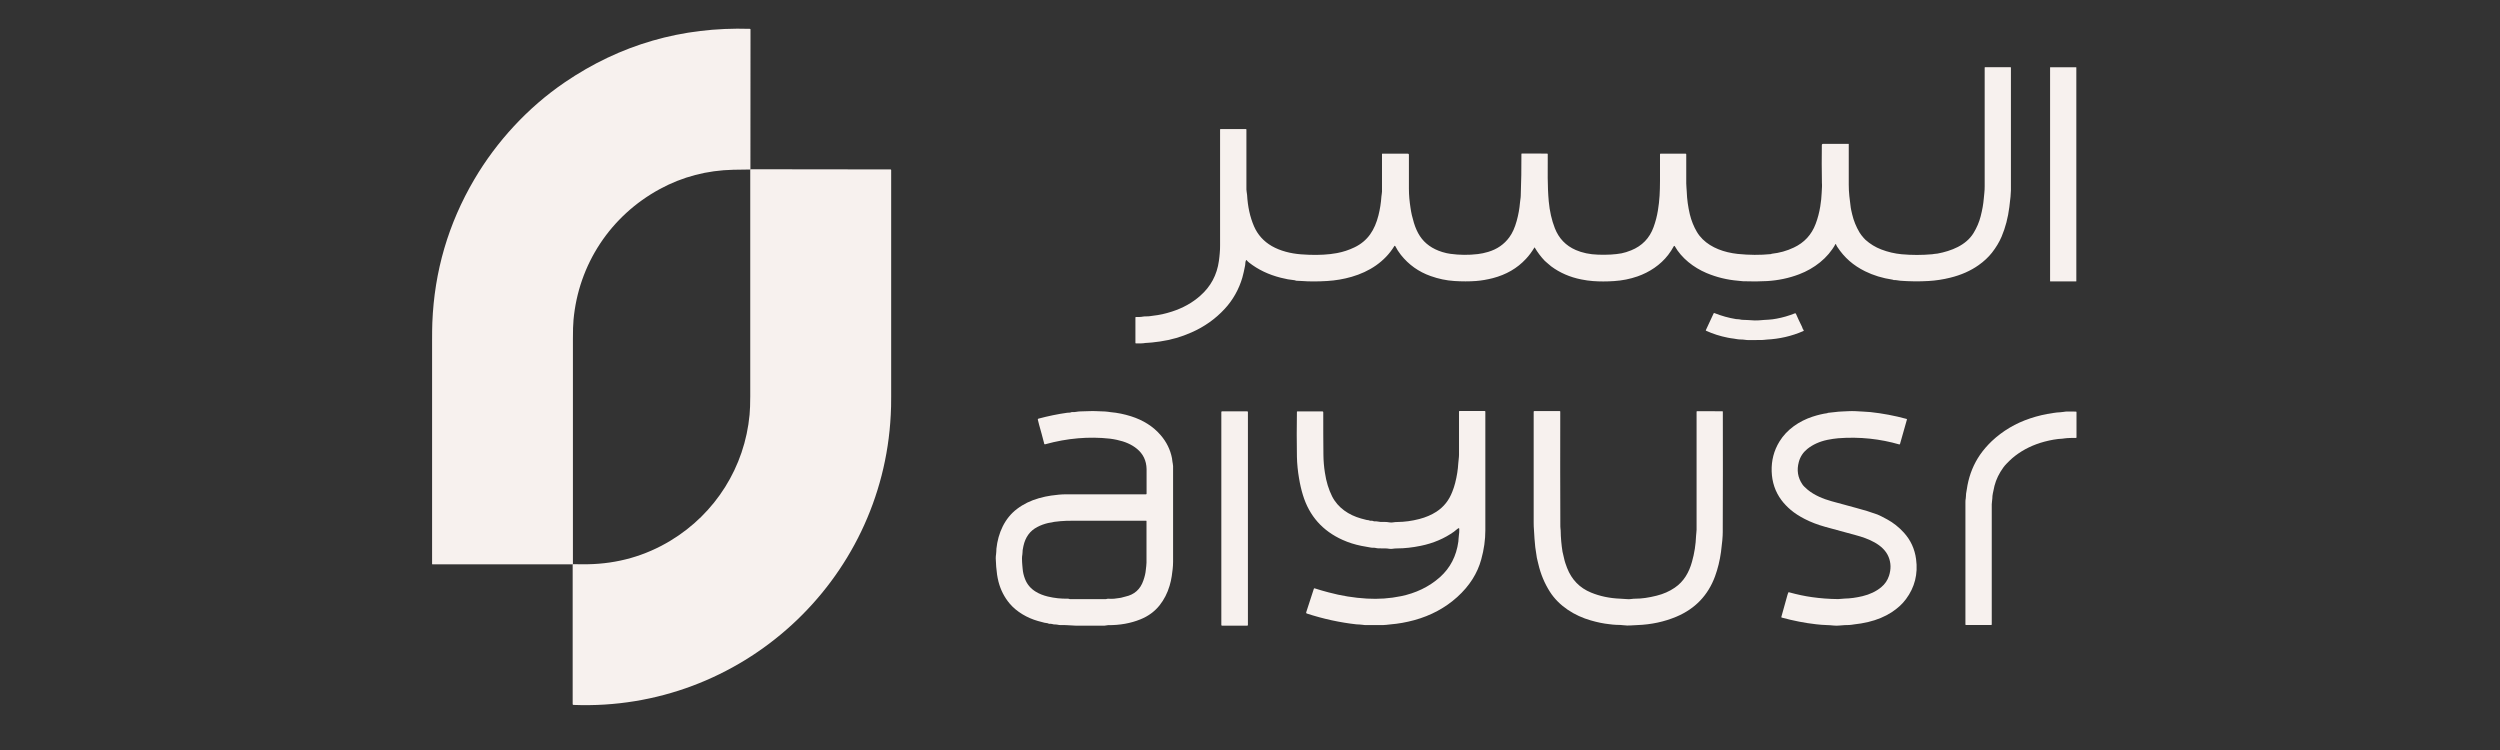 <?xml version="1.0" encoding="UTF-8"?>
<!-- Generator: Adobe Illustrator 24.1.0, SVG Export Plug-In . SVG Version: 6.00 Build 0)  -->
<svg xmlns="http://www.w3.org/2000/svg" xmlns:xlink="http://www.w3.org/1999/xlink" version="1.1" id="Layer_2" x="0px" y="0px" viewBox="0 0 300 90" style="enable-background:new 0 0 300 90;" xml:space="preserve">
<rect x="0" y="0" width="300" height="90" fill="#333333" stroke="none"/>
<style type="text/css">
	.st0{fill:#F7F1EE;}
</style>
<g>
	<path class="st0" d="M90.05,20.31c-0.01,0-0.02,0.01-0.02,0.03c-0.68,0-1.35,0.01-2.02,0.03c-3.17,0.07-6.11,0.84-8.82,2.31   c-5.92,3.21-9.77,9.04-10.37,15.72c-0.05,0.53-0.07,1.28-0.07,2.23c0,9.02,0,18.03,0,27.05c-0.02,0.02-0.03,0.03-0.02,0.04   l-16.84,0c-0.02,0-0.04-0.02-0.04-0.04c0-8.91,0-17.82,0-26.74c0-1.01,0.01-1.76,0.03-2.23c0.24-6.16,1.92-11.89,5.04-17.19   c2.68-4.55,6.42-8.62,10.85-11.64c6.65-4.53,14.06-6.67,22.21-6.42c0.05,0,0.08,0.03,0.08,0.08L90.05,20.31L90.05,20.31z"></path>
	<path class="st0" d="M90.05,20.31l16.81,0.02c0.05,0,0.08,0.04,0.08,0.08c0,8.81,0,17.86,0,27.17c0,0.85-0.01,1.59-0.05,2.21   c-1,20.04-18.02,35.58-38.07,34.8c-0.07,0-0.1-0.04-0.1-0.1V67.72c-0.01-0.01,0-0.03,0.02-0.04c0,0.01,0.01,0.02,0.01,0.02   c0,0,0,0,0.01,0c0.6,0.01,1.19,0.02,1.77,0.01c3.59-0.06,6.9-1,9.93-2.83c5.4-3.26,8.91-8.85,9.49-15.12   c0.05-0.54,0.08-1.28,0.08-2.23c0-9.07,0-18.13,0-27.19C90.03,20.32,90.04,20.31,90.05,20.31L90.05,20.31z"></path>
	<path class="st0" d="M184.12,29.72c-0.3,0.49-0.62,0.94-1.02,1.36c-1.04,1.12-2.36,1.88-3.97,2.3c-0.67,0.17-1.34,0.29-2.01,0.34   c-0.81,0.06-1.68,0.06-2.61,0c-0.95-0.06-1.89-0.26-2.82-0.59c-1.45-0.51-2.64-1.36-3.58-2.54c-0.27-0.34-0.49-0.69-0.68-1.06   c-0.02-0.04-0.08-0.05-0.11,0c-1.15,1.88-3.01,3.08-5.13,3.69c-0.94,0.27-1.92,0.44-2.93,0.5c-1.15,0.07-2.16,0.07-3.04,0   c-0.22-0.02-0.44-0.03-0.66-0.03c-0.03,0-0.05-0.01-0.07-0.02c-0.03-0.02-0.07-0.03-0.12-0.04c-0.54-0.05-1.1-0.15-1.67-0.3   c-1.47-0.37-2.74-0.98-3.81-1.82c-0.11-0.09-0.22-0.19-0.31-0.3c-0.02-0.02-0.04-0.02-0.05,0.01c-0.12,0.23-0.07,0.41-0.12,0.65   c-0.1,0.53-0.21,1.02-0.33,1.45c-0.4,1.37-1.13,2.69-2.12,3.75c-1.11,1.2-2.43,2.14-3.98,2.82c-1.21,0.54-2.47,0.9-3.78,1.09   c-0.32,0.05-0.64,0.09-0.97,0.12c-0.17,0.02-0.35,0.03-0.52,0.04c-0.18,0.01-0.35,0.02-0.51,0.05c-0.14,0.02-0.44,0.03-0.88,0.02   c-0.04,0-0.07-0.02-0.07-0.07l0-3.03c0-0.05,0.02-0.07,0.07-0.07c0.27,0,0.58,0.01,0.85-0.05c0.27-0.05,0.54,0,0.82-0.05   c0.14-0.02,0.28-0.04,0.43-0.06c0.67-0.07,1.41-0.23,2.21-0.49c1.3-0.42,2.43-1.04,3.38-1.88c1.28-1.12,2.03-2.52,2.26-4.21   c0.04-0.31,0.08-0.62,0.1-0.91c0.03-0.3,0.04-0.61,0.04-0.92c0-4.72,0-9.36,0-13.92c0-0.04,0.02-0.06,0.06-0.06h3.04   c0.04,0,0.06,0.02,0.06,0.06c0,2.38,0,4.77,0,7.19c0,0.1,0.01,0.19,0.03,0.29c0.02,0.11,0.04,0.23,0.05,0.35   c0.08,1.41,0.35,2.66,0.83,3.77c0.44,1.01,1.15,1.81,2.14,2.38c0.49,0.28,1.05,0.51,1.68,0.68c0.58,0.16,1.19,0.26,1.83,0.31   c1.29,0.1,2.46,0.09,3.51-0.03c0.25-0.03,0.52-0.07,0.8-0.12c0.74-0.14,1.44-0.37,2.1-0.69c1.62-0.78,2.43-2.1,2.87-3.82   c0.19-0.75,0.31-1.51,0.36-2.29c0.01-0.2,0.07-0.38,0.07-0.57c0-1.5,0-3,0-4.52c0-0.02,0.02-0.04,0.04-0.04h3.05   c0.09,0,0.14,0.05,0.14,0.14c0,1.38,0,2.74,0,4.08c0,0.4,0.02,0.78,0.05,1.14c0.04,0.39,0.08,0.77,0.14,1.13   c0.08,0.59,0.22,1.19,0.41,1.81c0.19,0.62,0.43,1.15,0.72,1.59c0.59,0.9,1.49,1.54,2.68,1.91c0.35,0.11,0.68,0.18,0.98,0.22   c1.09,0.15,2.18,0.16,3.28,0.03c0.4-0.05,0.81-0.13,1.24-0.26c1.08-0.32,1.93-0.91,2.55-1.76c0.37-0.5,0.66-1.15,0.88-1.95   c0.21-0.75,0.34-1.49,0.4-2.21c0.01-0.15,0.03-0.28,0.05-0.41c0.02-0.14,0.04-0.28,0.04-0.42c0.06-1.63,0.09-3.3,0.08-4.99   c0-0.05,0.02-0.07,0.07-0.07l3.02,0.01c0.04,0,0.07,0.03,0.07,0.07c0,1.94-0.05,3.77,0.12,5.66c0.11,1.17,0.35,2.25,0.73,3.22   c0.48,1.23,1.32,2.1,2.51,2.62c0.78,0.34,1.68,0.53,2.68,0.56c1.1,0.04,2.04-0.02,2.81-0.16c0.35-0.07,0.74-0.19,1.16-0.36   c1.31-0.53,2.21-1.46,2.69-2.79c0.24-0.66,0.41-1.32,0.52-2c0.1-0.58,0.16-1.17,0.2-1.77c0.03-0.52,0.05-1.12,0.05-1.78   c0-1.06,0-2.13,0-3.19c0-0.05,0.02-0.07,0.07-0.07l3,0c0.05,0,0.08,0.03,0.08,0.08c-0.01,1.19-0.01,2.36,0,3.5   c0,0.33,0.05,0.66,0.06,0.98c0.03,0.92,0.16,1.82,0.37,2.72c0.19,0.77,0.47,1.47,0.85,2.11c0.77,1.3,2.18,2.07,3.68,2.43   c0.42,0.1,0.83,0.17,1.22,0.21c1.37,0.14,2.7,0.15,3.99,0.02c0.01,0,0.03-0.01,0.04-0.02c0.01-0.01,0.03-0.02,0.05-0.02   c0.92-0.1,1.8-0.34,2.64-0.74c1.26-0.59,2.14-1.54,2.63-2.85c0.25-0.66,0.43-1.35,0.55-2.08c0.1-0.6,0.15-1.14,0.17-1.63   c0.01-0.26,0.02-0.51,0.04-0.77c0.01-0.07,0.01-0.15,0-0.21c-0.01-0.08-0.01-0.15-0.01-0.22c-0.03-1.57-0.03-3.09-0.01-4.55   c0-0.08,0.07-0.14,0.15-0.14l3.05,0c0.02,0,0.03,0.01,0.03,0.03c0,1.57,0,3.18,0,4.84c0,0.46,0.02,0.93,0.07,1.39   c0.05,0.47,0.11,0.94,0.17,1.4c0.02,0.13,0.07,0.39,0.17,0.8c0.18,0.76,0.47,1.48,0.88,2.17c0.14,0.24,0.32,0.45,0.5,0.66   c0.07,0.08,0.14,0.15,0.22,0.23c0.56,0.5,1.18,0.88,1.88,1.15c0.8,0.31,1.62,0.5,2.46,0.58c1.22,0.11,2.44,0.11,3.66,0   c0.09-0.01,0.17-0.02,0.26-0.04c0.06-0.01,0.12-0.02,0.18-0.02c0.07,0,0.13-0.01,0.2-0.02c1.64-0.31,3.41-0.98,4.32-2.46   c0.39-0.64,0.68-1.31,0.86-2.02c0.2-0.78,0.32-1.47,0.37-2.09c0.02-0.24,0.04-0.48,0.07-0.71c0.03-0.26,0.04-0.52,0.04-0.8   c0-4.74,0-9.49,0-14.23c0-0.04,0.02-0.06,0.06-0.06h3.02c0.05,0,0.07,0.02,0.07,0.07c0,4.91,0,9.81,0,14.71   c0,0.33-0.06,1-0.19,2.01c-0.16,1.28-0.47,2.46-0.93,3.55c-0.28,0.66-0.67,1.3-1.16,1.93c-0.43,0.54-0.96,1.04-1.6,1.49   c-0.96,0.68-2.09,1.18-3.39,1.5c-0.88,0.22-1.75,0.35-2.6,0.4c-1.18,0.07-2.31,0.05-3.39-0.03c-0.27-0.02-0.52-0.1-0.79-0.08   c-0.03,0-0.06-0.01-0.09-0.03c-0.02-0.01-0.04-0.02-0.06-0.02c-1.22-0.18-2.32-0.52-3.31-1.01c-1.41-0.7-2.48-1.63-3.33-2.93   c-0.06-0.1-0.12-0.2-0.16-0.32c-0.01-0.03-0.05-0.03-0.06,0c-0.91,1.67-2.55,2.93-4.34,3.61c-1.23,0.47-2.52,0.74-3.86,0.82   c-0.86,0.05-1.82,0.06-2.89,0.02c-0.2-0.01-0.4-0.04-0.6-0.06c-1.32-0.11-2.58-0.42-3.79-0.93c-1.53-0.65-2.98-1.77-3.8-3.22   c-0.02-0.04-0.09-0.04-0.11,0c-0.2,0.37-0.43,0.73-0.68,1.05c-0.92,1.2-2.25,2.08-3.68,2.58c-0.9,0.31-1.83,0.5-2.81,0.56   c-0.89,0.06-1.73,0.06-2.53,0c-0.45-0.03-0.92-0.1-1.42-0.2c-1.35-0.27-2.55-0.79-3.59-1.56c-0.11-0.08-0.22-0.17-0.32-0.27   c-0.15-0.15-0.32-0.25-0.46-0.4c-0.46-0.48-0.86-1.01-1.2-1.59C184.18,29.67,184.15,29.67,184.12,29.72L184.12,29.72z"></path>
	<path class="st0" d="M249.16,33.74c0,0.02-0.02,0.03-0.03,0.03h-3.09c-0.02,0-0.03-0.02-0.03-0.03V8.1c0-0.02,0.02-0.03,0.03-0.03   h3.09c0.02,0,0.03,0.02,0.03,0.03V33.74L249.16,33.74z"></path>
	<path class="st0" d="M213.18,38.24c0.72-0.13,1.45-0.34,2.18-0.63c0.07-0.03,0.13-0.01,0.16,0.06c0.21,0.49,0.45,1,0.72,1.54   c0.03,0.06,0.05,0.13,0.07,0.19c0.02,0.07,0.05,0.12,0.09,0.16c0.08,0.08,0.07,0.14-0.03,0.18c-1.38,0.6-2.83,0.93-4.36,1.01   c-0.2,0.01-0.37,0.05-0.57,0.05c-0.51,0.01-1.04,0.01-1.59,0.01c-0.17,0-0.33-0.01-0.5-0.04c-0.3-0.05-0.59-0.01-0.9-0.07   c-0.13-0.03-0.27-0.05-0.42-0.07c-0.24-0.03-0.47-0.06-0.7-0.11c-0.92-0.18-1.79-0.46-2.6-0.83c-0.03-0.01-0.04-0.04-0.03-0.07   l0.94-2.02c0.02-0.04,0.05-0.05,0.09-0.03c0.86,0.34,1.72,0.58,2.59,0.72c0.17,0.03,0.33,0,0.5,0.05c0.27,0.07,0.55,0.03,0.84,0.06   c0.67,0.06,1.19,0.07,1.55,0.03c0.2-0.02,0.37-0.04,0.51-0.04c0.18,0,0.36-0.02,0.52-0.03C212.56,38.34,212.87,38.3,213.18,38.24   L213.18,38.24z"></path>
	<path class="st0" d="M175.01,63.39c-0.19,0.11-0.35,0.28-0.53,0.41c-1.15,0.82-2.48,1.39-4,1.7c-0.98,0.2-1.93,0.31-2.86,0.31   c-0.19,0-0.38,0.02-0.57,0.05c-0.27,0.04-0.52-0.06-0.79-0.05c-0.28,0-0.57,0-0.86-0.01c-0.21,0-0.4-0.09-0.61-0.07   c-0.07,0-0.15,0-0.22-0.01c-0.42-0.07-0.83-0.14-1.22-0.22c-0.78-0.16-1.52-0.39-2.23-0.71c-2.41-1.08-4-2.87-4.77-5.38   c-0.19-0.62-0.35-1.3-0.47-2.04c-0.07-0.41-0.13-0.83-0.17-1.26c-0.05-0.45-0.07-0.89-0.08-1.33c-0.03-1.77-0.03-3.56,0-5.36   c0-0.03,0.02-0.05,0.05-0.05l3.02,0c0.05,0,0.09,0.04,0.09,0.09c0,1.92,0,3.64,0.02,5.15c0.01,0.67,0.06,1.38,0.18,2.12   c0.16,1.07,0.45,2.01,0.86,2.83c0.7,1.38,2.01,2.25,3.48,2.66c0.22,0.06,0.43,0.12,0.65,0.17c0.12,0.03,0.27,0.02,0.36,0.07   c0.04,0.03,0.09,0.04,0.14,0.03c0.12-0.02,0.24,0,0.35,0.05c0.03,0.02,0.07,0.02,0.11,0.02c0.25-0.03,0.5,0.06,0.71,0.07   c0.35,0.01,0.71-0.02,1.05,0.05c0.16,0.03,0.33,0.03,0.49,0c0.15-0.03,0.32-0.04,0.48-0.04c0.89-0.01,1.77-0.13,2.65-0.36   c0.78-0.2,1.46-0.5,2.04-0.87c0.92-0.6,1.52-1.39,1.91-2.39c0.14-0.35,0.26-0.71,0.35-1.07c0.21-0.83,0.33-1.6,0.37-2.33   c0.02-0.35,0.09-0.69,0.09-1.05c0-1.54,0-3.27,0-5.18c0-0.05,0.02-0.07,0.07-0.07l3.01,0c0.05,0,0.08,0.03,0.08,0.08   c0,4.86,0,9.6,0,14.23c0,1.14-0.16,2.3-0.49,3.49c-0.46,1.69-1.42,3.2-2.88,4.52c-1.44,1.3-3.16,2.23-5.17,2.78   c-0.95,0.26-1.91,0.43-2.89,0.51c-0.18,0.01-0.33,0.03-0.45,0.05c-0.15,0.02-0.29,0.03-0.43,0.03c-0.63,0-1.28,0-1.96,0   c-0.17,0-0.33-0.01-0.5-0.04c-0.23-0.04-0.47-0.03-0.71-0.05c-1.97-0.22-3.96-0.65-5.95-1.3c-0.06-0.02-0.09-0.08-0.07-0.14   l0.92-2.83c0.02-0.05,0.05-0.06,0.1-0.05c0.56,0.18,1.11,0.34,1.65,0.48c1.52,0.41,3.06,0.66,4.61,0.75   c1.39,0.08,2.75-0.01,4.1-0.29c1.72-0.35,3.35-1.1,4.67-2.28c1.24-1.11,1.97-2.53,2.21-4.27c0.03-0.25,0.02-0.49,0.06-0.72   c0.04-0.25,0.06-0.52,0.05-0.83C175.08,63.37,175.05,63.36,175.01,63.39L175.01,63.39z"></path>
	<path class="st0" d="M137.59,59.24c0.01-1.2,0.01-2.19,0-2.95c-0.02-1.01-0.41-1.83-1.18-2.45c-0.61-0.5-1.4-0.85-2.39-1.06   c-0.29-0.06-0.56-0.11-0.82-0.14c-2.53-0.28-5.12-0.06-7.77,0.67c-0.07,0.02-0.12-0.01-0.13-0.08c0-0.03-0.01-0.06-0.02-0.09   c-0.18-0.69-0.37-1.42-0.59-2.18c-0.05-0.18-0.1-0.38-0.15-0.6c-0.01-0.06,0.01-0.1,0.07-0.12c1.16-0.31,2.31-0.55,3.46-0.71   c0.16-0.02,0.33,0.01,0.48-0.06c0.04-0.02,0.07-0.02,0.12-0.02c0.34,0.03,0.63-0.08,0.95-0.08c0.35,0,0.68-0.01,1.01-0.03   c0.66-0.04,1.31,0.03,1.98,0.04c0.22,0,0.44,0.06,0.67,0.08c0.82,0.07,1.63,0.24,2.43,0.49c1.48,0.47,2.67,1.22,3.57,2.27   c0.71,0.82,1.16,1.75,1.36,2.77c0.02,0.1,0.04,0.23,0.05,0.39c0.02,0.2,0.08,0.35,0.08,0.55c0,3.8,0,7.63,0,11.49   c0,0.29-0.02,0.58-0.05,0.87c-0.03,0.29-0.07,0.58-0.11,0.85c-0.06,0.38-0.14,0.77-0.26,1.16c-0.26,0.88-0.66,1.66-1.2,2.34   c-0.59,0.74-1.35,1.3-2.29,1.68c-1.18,0.48-2.48,0.71-3.89,0.7c-0.15,0-0.29,0.06-0.42,0.06c-1.19,0.01-2.34,0.01-3.46,0   c-0.21,0-0.51-0.02-0.91-0.05c-0.31-0.02-0.62-0.03-0.91-0.02c-0.12,0-0.23-0.01-0.34-0.04c-0.22-0.06-0.43,0-0.65-0.08   c-0.1-0.03-0.21-0.04-0.32-0.03c-0.04,0.01-0.08,0-0.12-0.02c-0.07-0.04-0.15-0.06-0.24-0.07c-0.08-0.01-0.17-0.02-0.26-0.04   c-0.26-0.07-0.53-0.13-0.79-0.21c-1.25-0.35-2.55-1.09-3.39-2.09c-0.63-0.75-1.08-1.62-1.34-2.62c-0.07-0.29-0.13-0.57-0.17-0.85   c-0.09-0.62-0.14-1.27-0.16-1.96c0-0.17,0.01-0.33,0.04-0.5c0.04-0.21,0.02-0.44,0.04-0.65c0.2-1.88,0.99-3.67,2.49-4.79   c0.77-0.58,1.64-1,2.6-1.27c0.54-0.15,1.03-0.26,1.48-0.32c0.29-0.04,0.6-0.08,0.93-0.11c0.29-0.03,0.59-0.04,0.9-0.04   c3.18,0,6.36,0,9.55,0C137.56,59.32,137.58,59.29,137.59,59.24 M122.81,65.53c-0.03,0.16-0.06,0.32-0.09,0.48   c-0.03,0.19,0,0.37-0.04,0.55c-0.06,0.29-0.04,0.59-0.03,0.88c0,0.14,0.01,0.28,0.03,0.42c0.02,0.14,0.03,0.28,0.04,0.42   c0.03,0.38,0.12,0.78,0.28,1.19c0.25,0.66,0.69,1.17,1.3,1.54c0.41,0.25,0.89,0.44,1.42,0.57c0.83,0.2,1.64,0.28,2.45,0.26   c0.05,0,0.09,0.01,0.13,0.03c0.03,0.02,0.06,0.03,0.09,0.03c1.43,0,2.87,0,4.31,0c0.07,0,0.13-0.05,0.22-0.05   c0.34,0,0.7,0.03,1.04-0.04c0.25-0.05,0.5-0.04,0.75-0.13c0.11-0.04,0.22-0.07,0.34-0.09c1.07-0.23,1.79-0.87,2.15-1.92   c0.17-0.48,0.27-0.91,0.3-1.3c0.01-0.16,0.03-0.3,0.05-0.44c0.02-0.14,0.03-0.27,0.03-0.41c0-1.7,0-3.36,0-4.99   c0-0.02-0.02-0.04-0.04-0.04c-3.11,0-6.09,0-8.94,0c-0.44,0-0.88,0.01-1.34,0.05c-0.48,0.03-0.97,0.11-1.48,0.22   c-0.46,0.11-0.89,0.26-1.3,0.48C123.6,63.69,123.04,64.46,122.81,65.53L122.81,65.53z"></path>
	<path class="st0" d="M219.3,49.56c0.02-0.01,0.04-0.02,0.06-0.02c0.28-0.02,0.56-0.05,0.83-0.09c0.29-0.04,0.56-0.06,0.81-0.07   c0.55-0.02,1.09-0.07,1.66-0.04c0.3,0.02,0.6,0.03,0.9,0.05c0.35,0.02,0.65,0.04,0.9,0.06c1.46,0.16,2.91,0.43,4.33,0.82   c0.04,0.01,0.05,0.04,0.04,0.08L228,53.28c-0.01,0.04-0.05,0.06-0.09,0.05c-1.14-0.33-2.31-0.56-3.52-0.69   c-1.25-0.13-2.52-0.15-3.8-0.05c-0.39,0.03-0.82,0.1-1.29,0.19c-0.96,0.2-1.77,0.57-2.43,1.1c-0.5,0.41-0.84,0.92-1.01,1.55   c-0.27,0.98-0.13,1.88,0.43,2.7c0.11,0.17,0.32,0.37,0.61,0.62c0.81,0.68,1.89,1.12,2.9,1.4c1.01,0.28,2.02,0.55,3.01,0.82   c0.85,0.22,1.68,0.48,2.48,0.77c0.19,0.07,0.57,0.26,1.16,0.58c0.75,0.41,1.42,0.94,2.01,1.59c0.82,0.9,1.31,1.97,1.47,3.19   c0.24,1.78-0.16,3.38-1.21,4.79c-0.44,0.6-1.02,1.12-1.72,1.58c-0.82,0.53-1.76,0.92-2.82,1.17c-0.59,0.14-1.14,0.23-1.64,0.28   c-0.12,0.01-0.23,0.03-0.34,0.05c-0.1,0.02-0.2,0.03-0.3,0.03c-0.36,0-0.73,0.02-1.12,0.06c-0.27,0.03-0.53,0.03-0.79,0   c-0.25-0.03-0.5-0.04-0.74-0.05c-0.45-0.01-0.89-0.05-1.33-0.1c-1.34-0.15-2.71-0.42-4.11-0.8c-0.04-0.01-0.06-0.04-0.05-0.08   c0.23-0.81,0.46-1.66,0.71-2.55c0.03-0.13,0.08-0.25,0.13-0.38c0.01-0.03,0.04-0.04,0.07-0.03c0.98,0.27,1.91,0.47,2.79,0.59   c0.99,0.14,2.03,0.22,3.12,0.23c0.13,0,0.26-0.01,0.39-0.03c0.12-0.02,0.24-0.03,0.37-0.03c0.68-0.01,1.4-0.11,2.16-0.29   c0.88-0.21,1.63-0.57,2.24-1.07c0.45-0.37,0.76-0.83,0.94-1.37c0.26-0.8,0.24-1.56-0.05-2.27c-0.62-1.52-2.49-2.22-3.94-2.61   c-1.21-0.33-2.43-0.66-3.67-1c-0.89-0.25-1.72-0.56-2.47-0.95c-0.64-0.33-1.2-0.69-1.67-1.09c-0.4-0.34-0.8-0.75-1.11-1.17   c-0.74-0.99-1.13-2.15-1.17-3.45c-0.04-1.3,0.27-2.49,0.93-3.57c0.89-1.46,2.37-2.46,3.98-2.99c0.65-0.21,1.24-0.35,1.77-0.42   C219.27,49.58,219.29,49.57,219.3,49.56L219.3,49.56z"></path>
	<path class="st0" d="M149.75,75c0,0.04-0.03,0.08-0.08,0.08h-3.03c-0.04,0-0.08-0.03-0.08-0.08V49.44c0-0.04,0.03-0.08,0.08-0.08   h3.03c0.04,0,0.08,0.03,0.08,0.08V75L149.75,75z"></path>
	<path class="st0" d="M187.69,67.01c0.08,0.39,0.22,0.77,0.36,1.14c0.55,1.41,1.51,2.4,2.88,2.96c1.07,0.44,2.23,0.68,3.47,0.73   c0.26,0.01,0.52,0.03,0.78,0.05c0.2,0.02,0.39,0.02,0.58-0.01c0.18-0.03,0.36-0.04,0.53-0.04c0.72,0,1.56-0.12,2.51-0.36   c0.81-0.2,1.53-0.52,2.16-0.95c1.11-0.75,1.73-1.86,2.08-3.12c0.29-1.02,0.45-2.06,0.49-3.13c0.01-0.23,0.06-0.49,0.06-0.73   c0.01-4.89,0.01-9.61,0-14.14c0-0.05,0.02-0.07,0.07-0.07l3.02,0.01c0.04,0,0.06,0.02,0.06,0.06c0.01,4.72,0.01,9.53-0.01,14.45   c0,0.52-0.07,1.31-0.21,2.37c-0.14,1.03-0.38,2.01-0.72,2.94c-0.84,2.27-2.38,3.88-4.63,4.83c-1.45,0.61-3.02,0.95-4.72,1.01   c-0.22,0.01-0.46,0.02-0.74,0.04c-0.3,0.02-0.59,0.02-0.86-0.02c-0.25-0.03-0.55-0.05-0.9-0.05c-0.15,0-0.29-0.01-0.43-0.03   c-0.14-0.02-0.27-0.04-0.42-0.05c-0.67-0.07-1.41-0.22-2.2-0.45c-1.94-0.55-3.82-1.72-4.92-3.45c-0.64-1.01-1.1-2.11-1.38-3.32   c-0.03-0.12-0.06-0.24-0.09-0.37c-0.03-0.13-0.06-0.26-0.09-0.39c-0.16-0.93-0.25-1.68-0.28-2.27c-0.01-0.33-0.03-0.66-0.06-0.98   c-0.03-0.34-0.04-0.66-0.04-0.98c0-4.64,0-9.06,0-13.28c0-0.05,0.03-0.08,0.08-0.08l3.05,0c0.03,0,0.06,0.03,0.06,0.06   c-0.01,4.69-0.01,9.29,0.01,13.79c0,0.16,0.03,0.31,0.04,0.48c0.01,0.87,0.09,1.72,0.22,2.54   C187.56,66.49,187.63,66.74,187.69,67.01L187.69,67.01z"></path>
	<path class="st0" d="M245.33,53c-1.31,0.35-2.48,0.91-3.5,1.69c-0.24,0.18-0.46,0.38-0.66,0.57c-0.27,0.27-0.55,0.53-0.77,0.84   c-0.5,0.69-0.86,1.42-1.06,2.19c-0.06,0.24-0.13,0.55-0.2,0.93c-0.04,0.2-0.06,0.39-0.06,0.58c-0.01,0.25-0.07,0.48-0.07,0.73   c0,4.82,0,9.62,0,14.4c0,0.05-0.02,0.07-0.07,0.07h-3.02c-0.05,0-0.07-0.02-0.07-0.07c0-4.94,0-9.84,0-14.7   c0-0.14,0.01-0.29,0.04-0.42c0.04-0.19,0.01-0.38,0.04-0.57c0.05-0.35,0.11-0.69,0.17-1.02c0.26-1.35,0.76-2.56,1.5-3.64   c0.4-0.58,0.87-1.12,1.41-1.64c1.31-1.23,2.85-2.15,4.63-2.74c0.87-0.29,1.77-0.5,2.73-0.64c0.15-0.02,0.3-0.04,0.45-0.06   c0.14-0.02,0.28-0.03,0.43-0.03c0.29-0.01,0.56-0.09,0.82-0.09c0.35,0,0.7,0,1.04,0.01c0.05,0,0.07,0.02,0.07,0.07v3.03   c0,0.04-0.02,0.06-0.06,0.06c-0.34,0-0.67,0-1,0.02c-0.11,0.01-0.21,0.02-0.32,0.03c-0.1,0.02-0.19,0.03-0.3,0.04   C246.81,52.67,246.09,52.8,245.33,53L245.33,53z"></path>
</g>
</svg>
